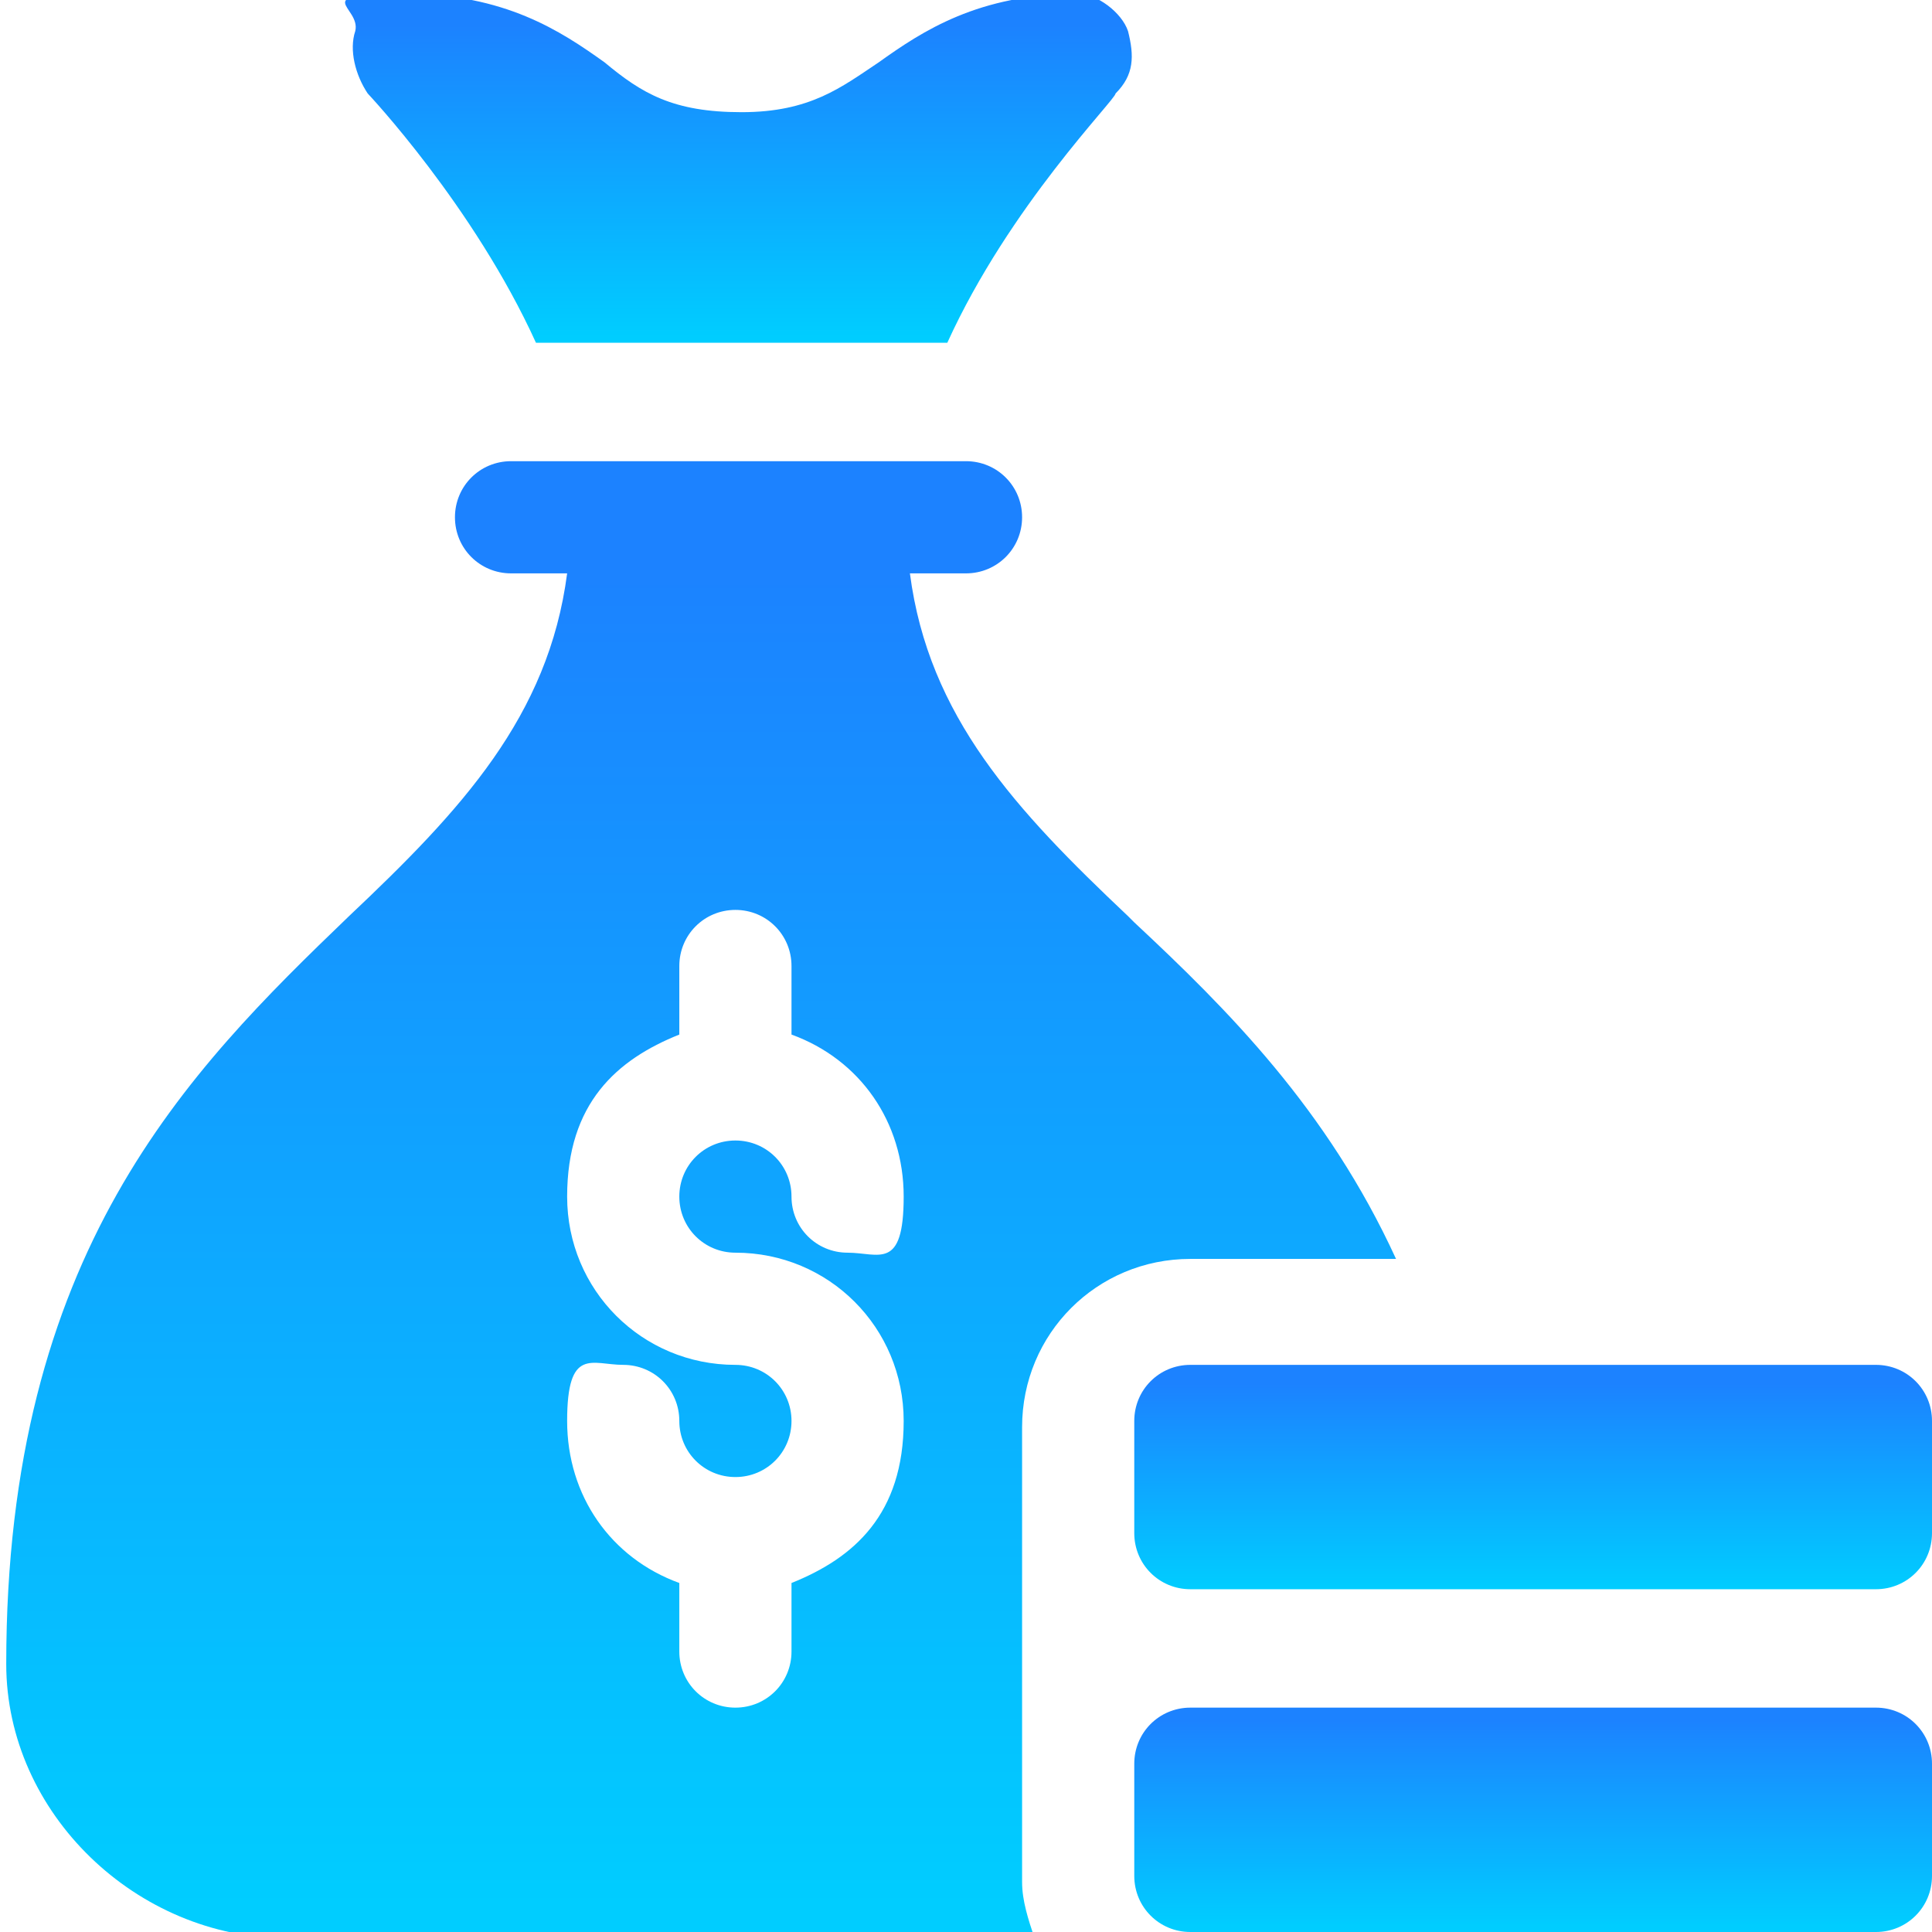 <?xml version="1.0" encoding="UTF-8"?>
<svg id="Layer_1" xmlns="http://www.w3.org/2000/svg" version="1.1" xmlns:xlink="http://www.w3.org/1999/xlink" viewBox="0 0 31 31">
  <!-- Generator: Adobe Illustrator 29.1.0, SVG Export Plug-In . SVG Version: 2.1.0 Build 142)  -->
  <defs>
    <style>
      .st0 {
        fill: url(#linear-gradient2);
      }

      .st1 {
        fill: url(#linear-gradient1);
      }

      .st2 {
        fill: url(#linear-gradient3);
      }

      .st3 {
        fill: url(#linear-gradient);
      }
    </style>
    <linearGradient id="linear-gradient" x1="11.8" y1="31.6" x2="11.8" y2="26.6" gradientTransform="translate(0 32) scale(1 -1)" gradientUnits="userSpaceOnUse">
      <stop offset="0" stop-color="#1c82ff"/>
      <stop offset="1" stop-color="#00cdff"/>
    </linearGradient>
    <linearGradient id="linear-gradient1" x1="24.6" y1="4.4" x2="24.6" y2="1.1" xlink:href="#linear-gradient"/>
    <linearGradient id="linear-gradient2" x1="24.6" y1="9.8" x2="24.6" y2="6.5" xlink:href="#linear-gradient"/>
    <linearGradient id="linear-gradient3" x1="11.2" y1="23" x2="11.2" y2="1.4" xlink:href="#linear-gradient"/>
  </defs>
  <path class="st3" d="M8.4,5.5h6.8c1-2.2,2.7-3.9,2.7-4,.3-.3.3-.6.2-1-.1-.3-.5-.6-.8-.6-1.6,0-2.5.6-3.2,1.1-.6.4-1.1.8-2.2.8s-1.6-.3-2.2-.8c-.7-.5-1.6-1.1-3.2-1.1s-.7.2-.8.6c-.1.3,0,.7.2,1,0,0,1.7,1.8,2.7,4Z"/>
  <path class="st1" d="M18.2,28.3v1.8c0,.5.4.9.9.9h11c.5,0,.9-.4.9-.9v-1.8c0-.5-.4-.9-.9-.9h-11c-.5,0-.9.4-.9.9Z"/>
  <path class="st0" d="M31,24.6v-1.8c0-.5-.4-.9-.9-.9h-11c-.5,0-.9.4-.9.9v1.8c0,.5.4.9.9.9h11c.5,0,.9-.4.9-.9Z"/>
  <path class="st2" d="M18.1,14.7c-1.8-1.7-3.2-3.2-3.5-5.5h.9c.5,0,.9-.4.9-.9s-.4-.9-.9-.9h-7.3c-.5,0-.9.4-.9.9s.4.9.9.9h.9c-.3,2.3-1.7,3.8-3.5,5.5-2.6,2.5-5.5,5.4-5.5,12,0,2.4,2.1,4.4,4.5,4.4h12c-.1-.3-.2-.6-.2-.9v-7.3c0-1.5,1.2-2.7,2.7-2.7h3.3c-1.1-2.4-2.7-4-4.2-5.4ZM11.8,20.1c1.5,0,2.7,1.2,2.7,2.7s-.8,2.2-1.8,2.6v1.1c0,.5-.4.9-.9.9s-.9-.4-.9-.9v-1.1c-1.1-.4-1.8-1.4-1.8-2.6s.4-.9.9-.9.9.4.9.9.4.9.9.9.9-.4.9-.9-.4-.9-.9-.9c-1.5,0-2.7-1.2-2.7-2.7s.8-2.2,1.8-2.6v-1.1c0-.5.4-.9.9-.9s.9.4.9.9v1.1c1.1.4,1.8,1.4,1.8,2.6s-.4.9-.9.9-.9-.4-.9-.9-.4-.9-.9-.9-.9.4-.9.9.4.9.9.9Z"/>
</svg>